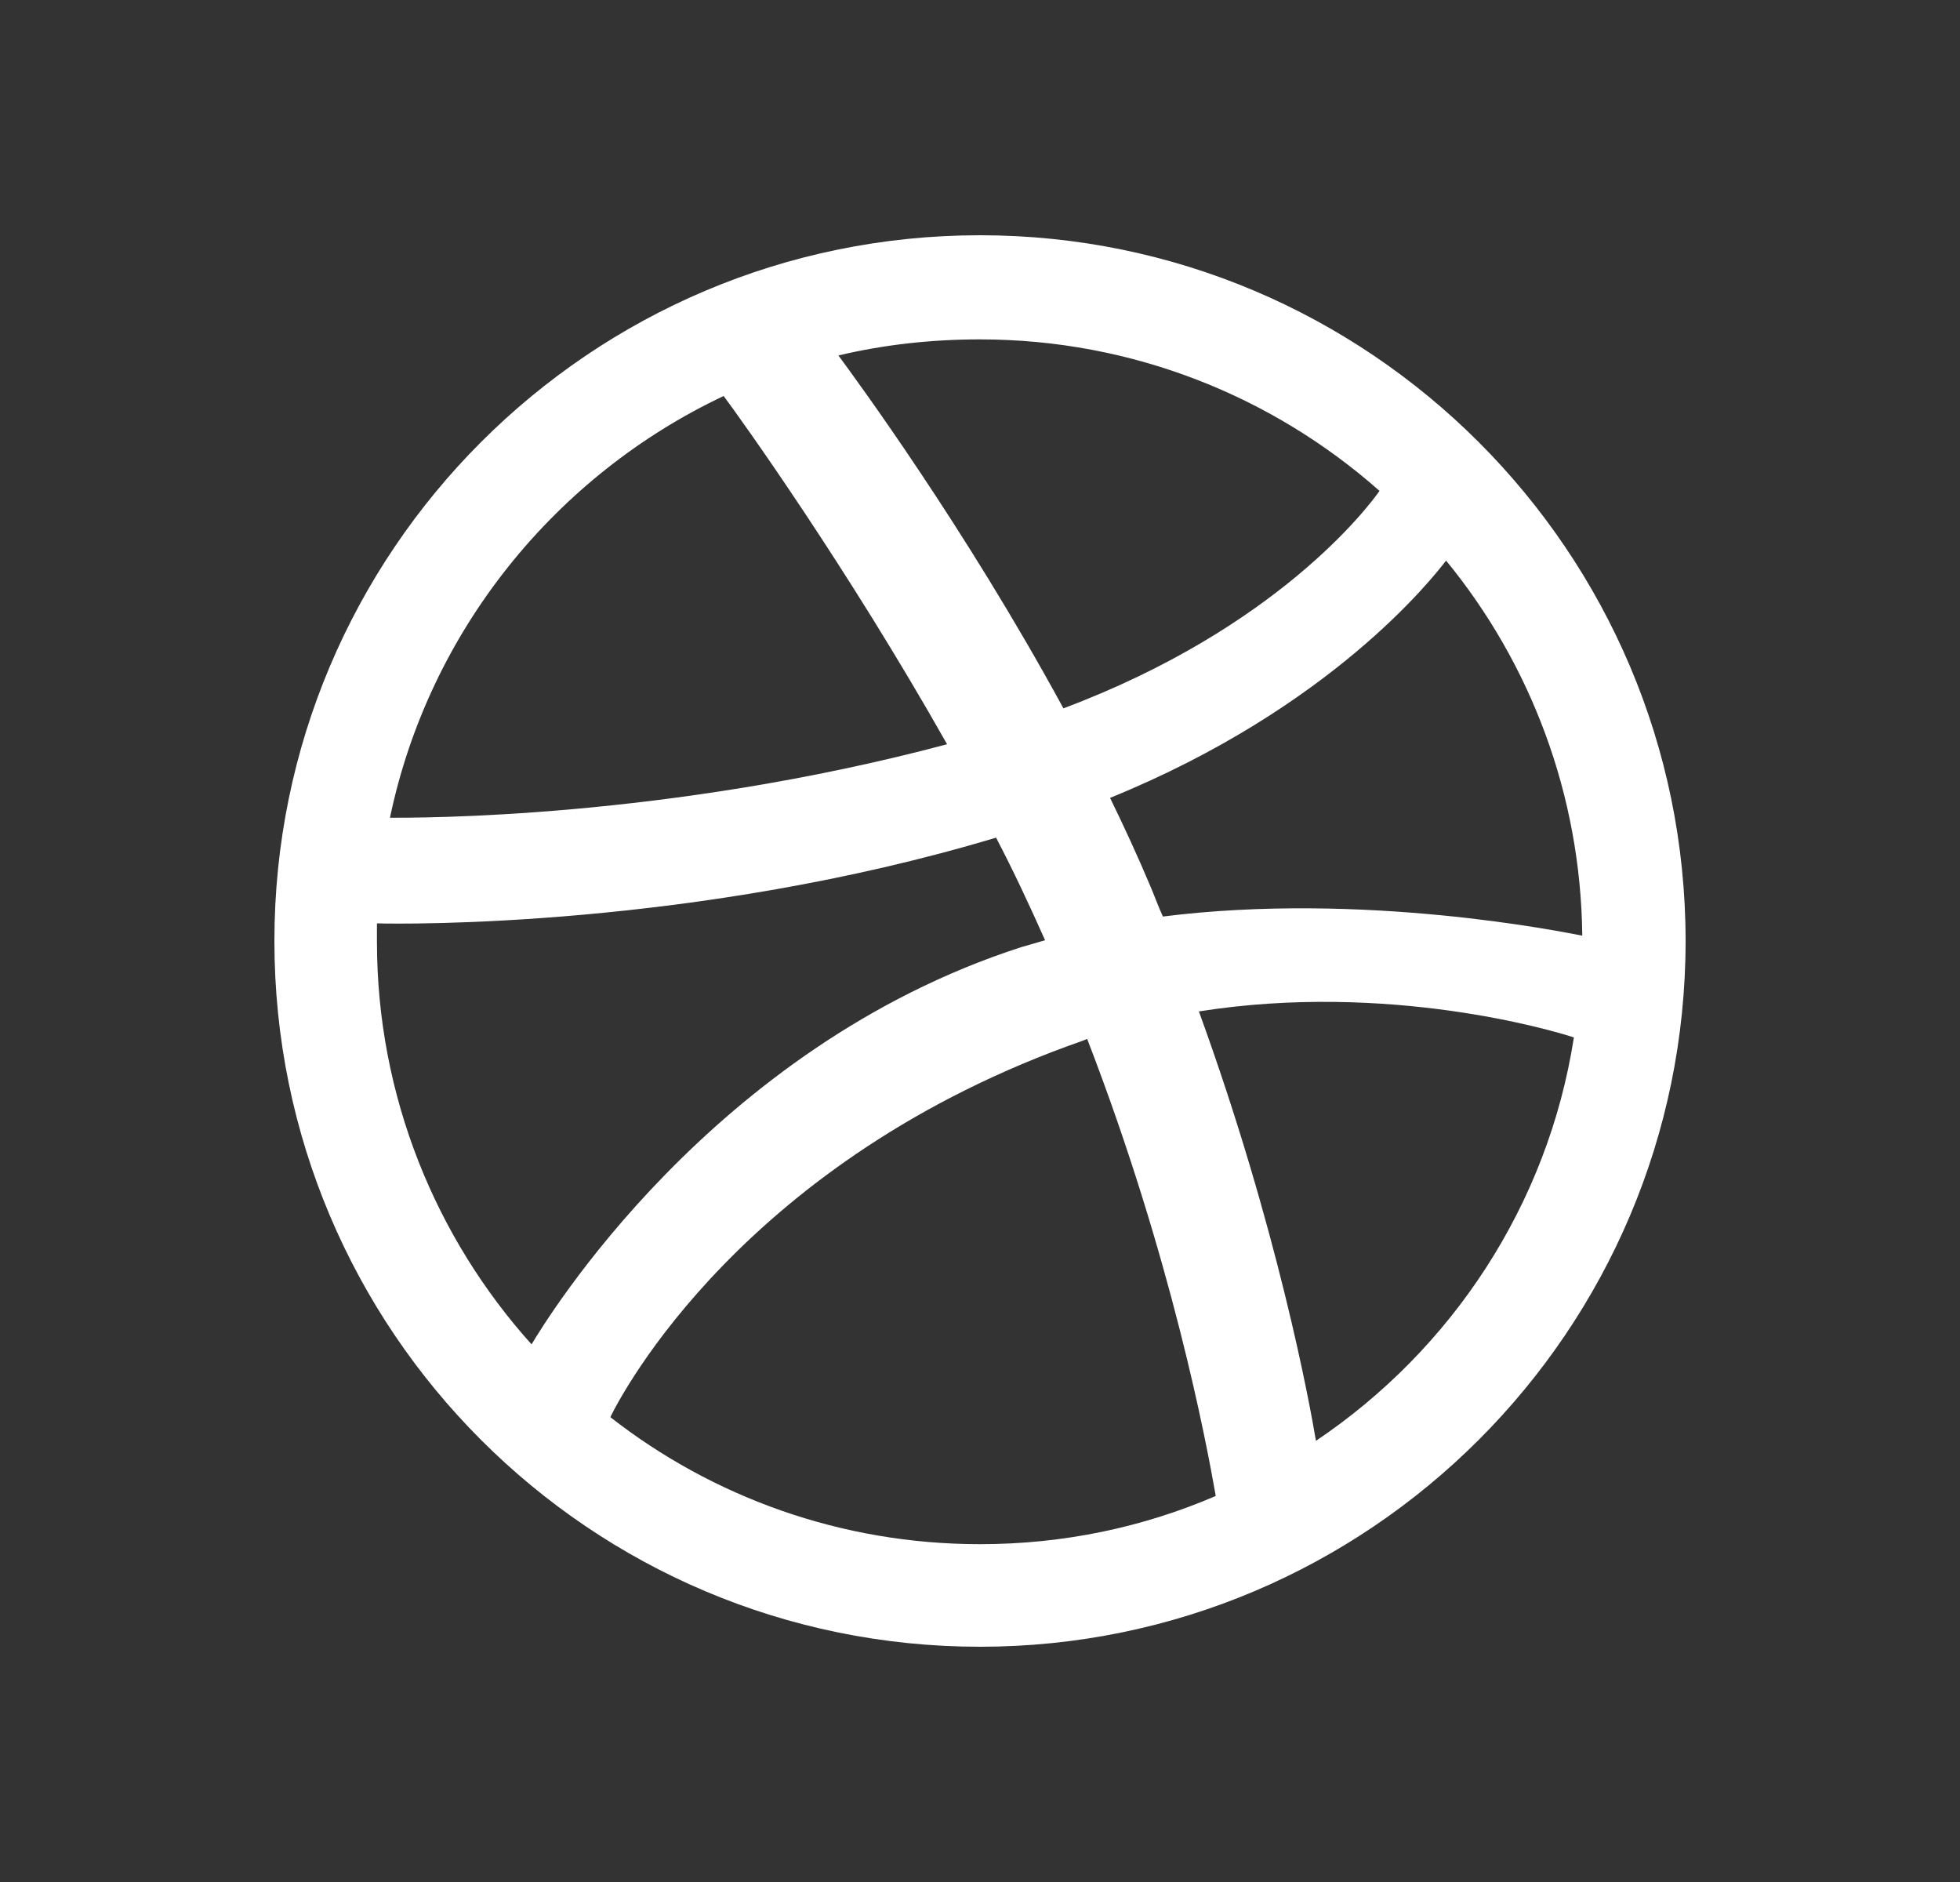 <svg xmlns="http://www.w3.org/2000/svg" width="25" height="24" viewBox="0 0 25 24" fill="none"><rect x="0" y="0" width="25" height="24" fill="#333333" stroke="none"/><path fill-rule="evenodd" clip-rule="evenodd" d="M12.5 3C7.531 3 3.5 7.031 3.5 12C3.5 16.969 7.531 21 12.5 21C17.459 21 21.5 16.969 21.5 12C21.5 7.031 17.459 3 12.5 3ZM18.445 7.149C19.518 8.457 20.163 10.126 20.182 11.932C19.928 11.883 17.39 11.366 14.833 11.688C14.774 11.561 14.726 11.424 14.667 11.287C14.511 10.916 14.335 10.536 14.159 10.175C16.99 9.023 18.279 7.363 18.445 7.149ZM12.5 4.328C14.452 4.328 16.239 5.06 17.596 6.26C17.459 6.456 16.297 8.008 13.564 9.033C12.305 6.719 10.909 4.825 10.694 4.533C11.27 4.396 11.875 4.328 12.5 4.328ZM9.23 5.05C9.435 5.323 10.802 7.227 12.08 9.491C8.488 10.448 5.316 10.428 4.974 10.428C5.472 8.047 7.082 6.065 9.23 5.05ZM4.808 12.01C4.808 11.932 4.808 11.854 4.808 11.775C5.14 11.785 8.869 11.834 12.705 10.682C12.93 11.112 13.134 11.551 13.33 11.99C13.232 12.02 13.125 12.049 13.027 12.078C9.064 13.357 6.956 16.851 6.78 17.144C5.56 15.787 4.808 13.982 4.808 12.01ZM12.5 19.692C10.723 19.692 9.084 19.087 7.785 18.072C7.922 17.788 9.484 14.782 13.818 13.269C13.837 13.259 13.847 13.259 13.867 13.249C14.95 16.051 15.389 18.403 15.507 19.077C14.579 19.477 13.564 19.692 12.5 19.692ZM16.785 18.374C16.707 17.906 16.297 15.661 15.292 12.898C17.703 12.517 19.811 13.142 20.075 13.23C19.743 15.368 18.513 17.213 16.785 18.374Z" fill="white"></path></svg>